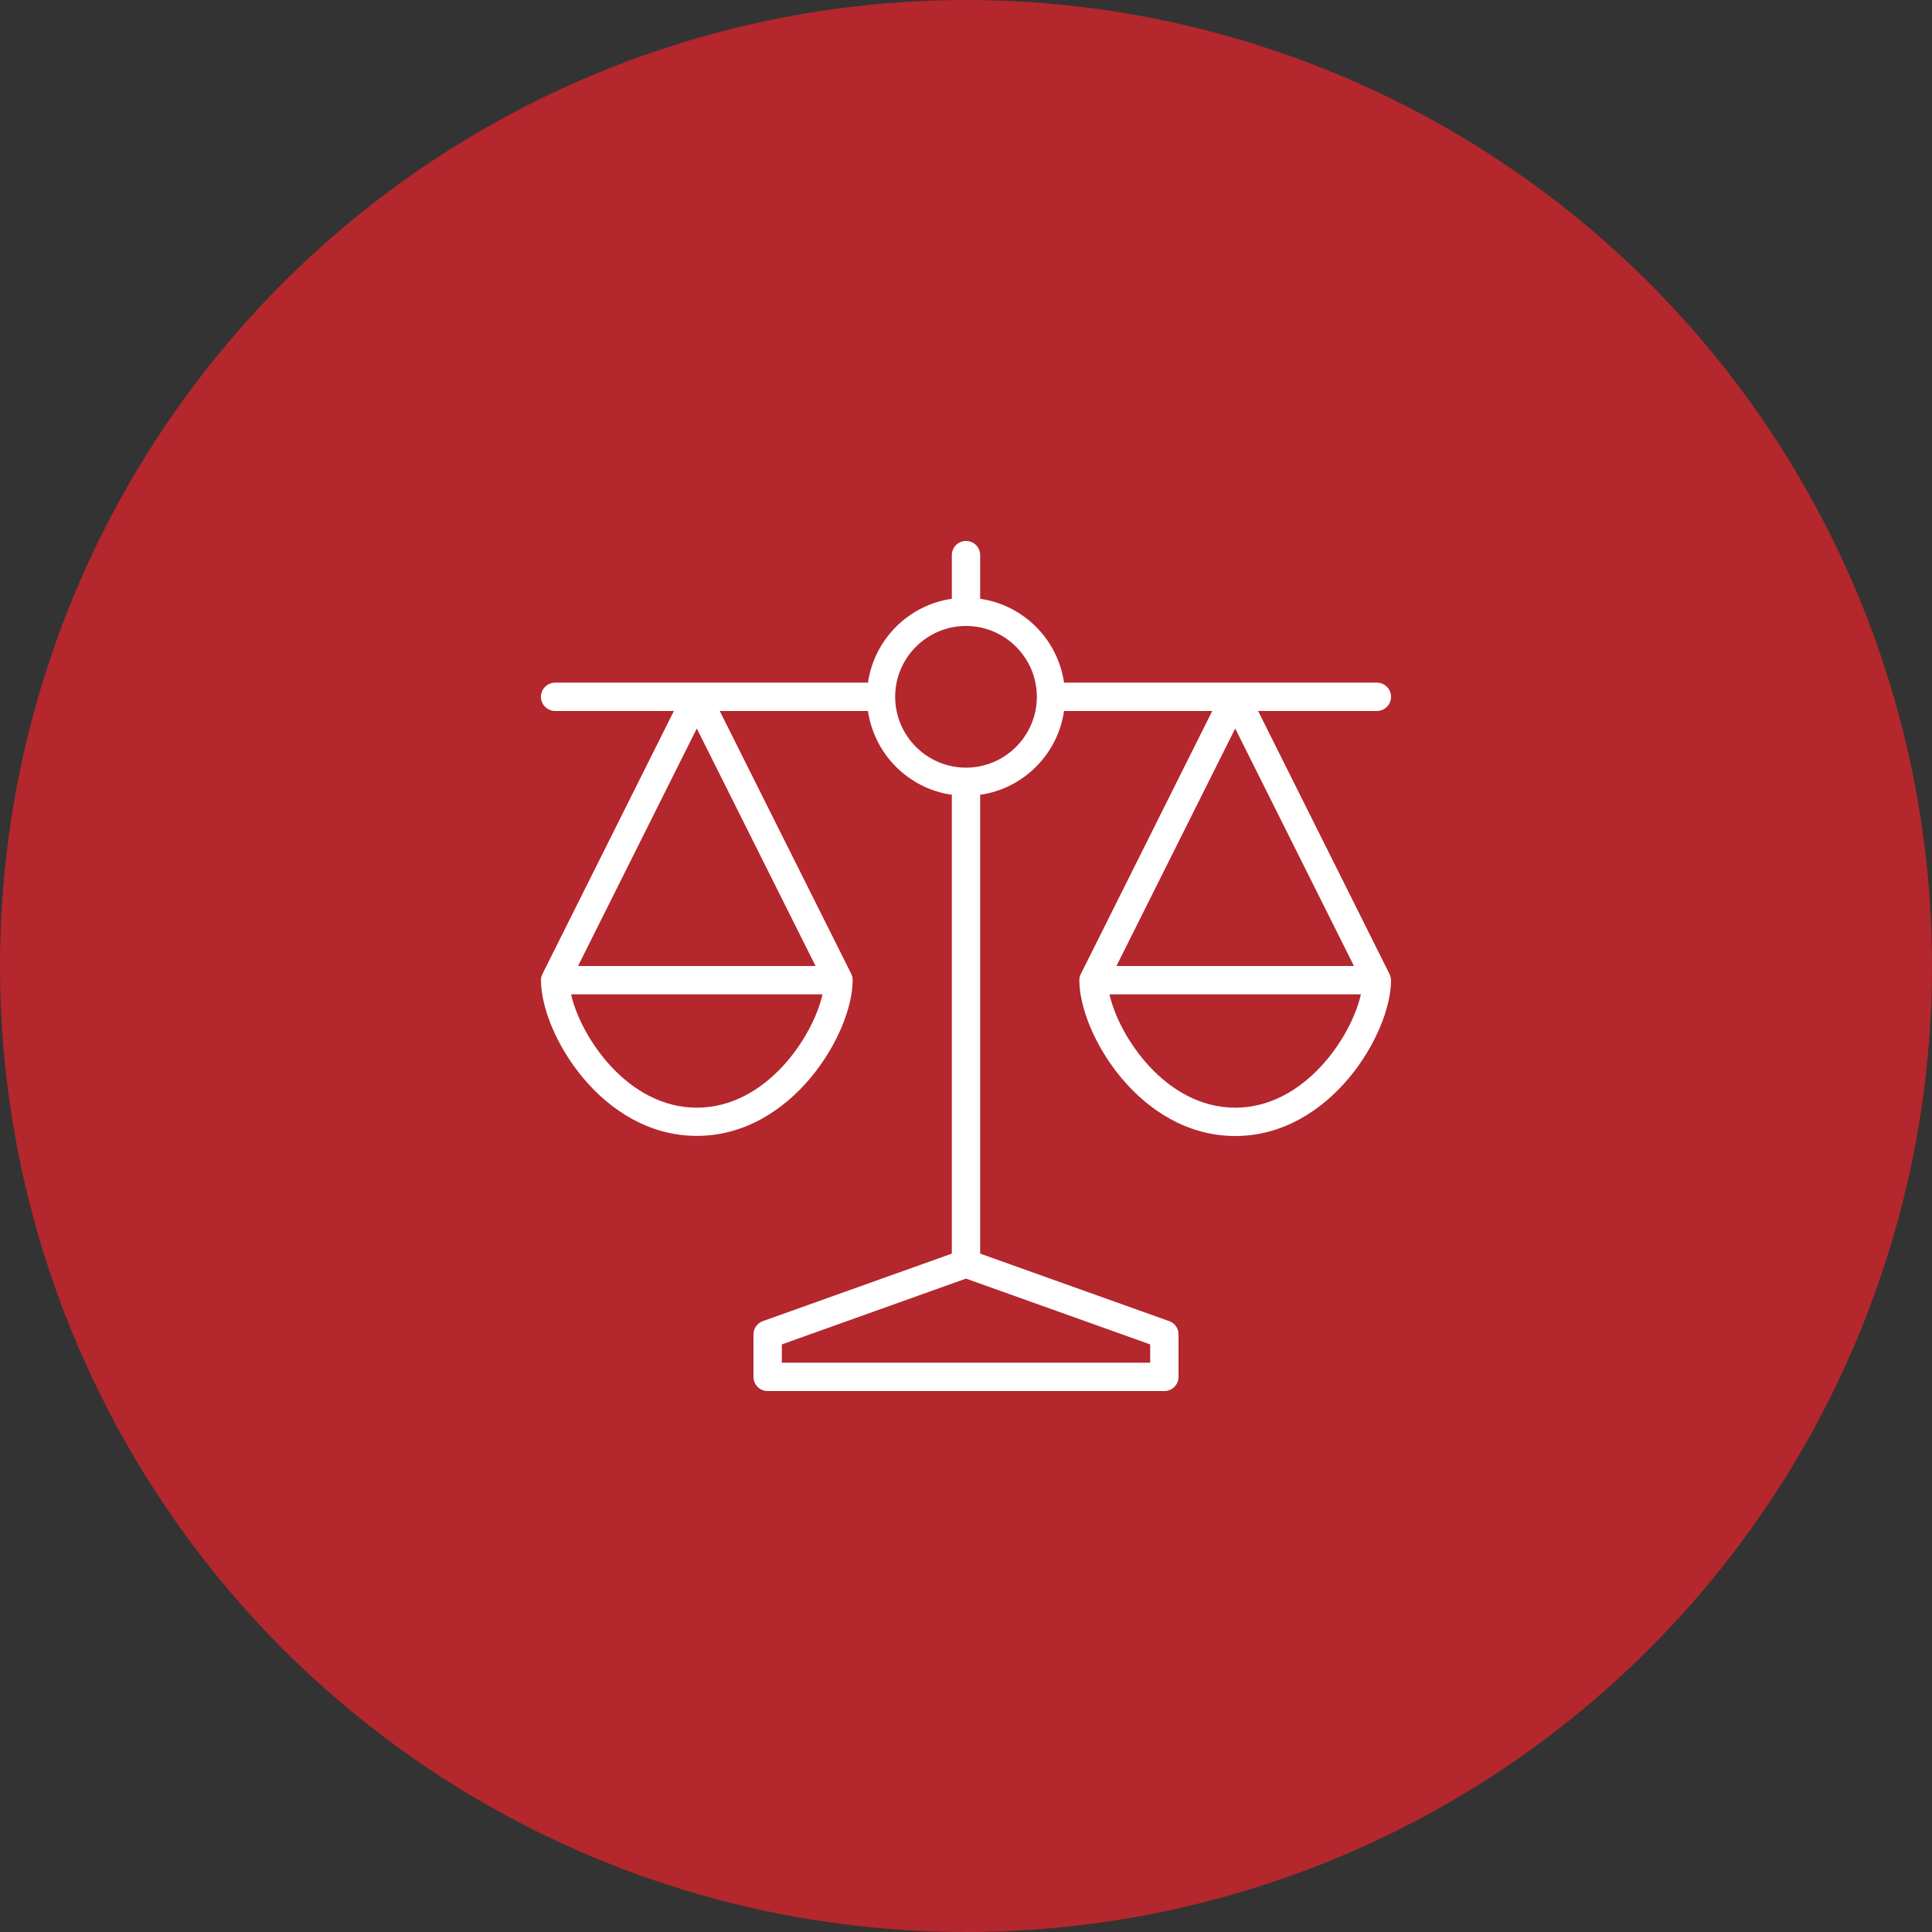 <svg xmlns="http://www.w3.org/2000/svg" xmlns:xlink="http://www.w3.org/1999/xlink" id="Layer_1" x="0px" y="0px" viewBox="0 0 150 150" style="enable-background:new 0 0 150 150;" xml:space="preserve">
<rect x="0" y="0" width="150" height="150" fill="#333333" stroke="none"/>
<style type="text/css">
	.st0{fill:#B3272D;}
	.st1{fill:#FFFFFF;}
	.st2{fill:none;stroke:#B3272D;stroke-width:2;stroke-linecap:round;stroke-miterlimit:10;}
	.st3{fill:none;stroke:#B3272D;stroke-width:2;stroke-linecap:round;stroke-linejoin:round;stroke-miterlimit:10;}
	.st4{fill:none;stroke:#B3272D;stroke-width:2;stroke-miterlimit:10;}
	.st5{fill:none;stroke:#FFFFFF;stroke-width:3;stroke-miterlimit:10;}
	.st6{fill:none;stroke:#FFFFFF;stroke-width:2.5;stroke-miterlimit:10;}
	.st7{fill:none;stroke:#FFFFFF;stroke-width:2.5;stroke-linecap:round;stroke-linejoin:round;stroke-miterlimit:10;}
</style>
<circle class="st0" cx="75" cy="75" r="75"></circle>
<path class="st1" d="M107.98,75.95c0-0.03-0.01-0.07-0.02-0.1c-0.01-0.03-0.02-0.07-0.03-0.1c-0.01-0.04-0.02-0.07-0.04-0.1  c-0.01-0.01-0.01-0.02-0.01-0.03L97.68,55.2h9.22c0.61,0,1.1-0.49,1.1-1.1c0-0.61-0.49-1.1-1.1-1.1H82.61  c-0.48-3.36-3.15-6.03-6.51-6.51V43.1c0-0.61-0.49-1.1-1.1-1.1c-0.61,0-1.1,0.49-1.1,1.1v3.39c-3.36,0.48-6.03,3.15-6.51,6.51H43.1  c-0.61,0-1.1,0.49-1.1,1.1c0,0.61,0.49,1.1,1.1,1.1h9.22l-10.2,20.41c0,0.01-0.01,0.02-0.01,0.02c-0.02,0.04-0.03,0.09-0.05,0.13  c-0.01,0.03-0.02,0.05-0.03,0.08c-0.01,0.04-0.01,0.07-0.02,0.11c0,0.04-0.01,0.07-0.01,0.11c0,0.01,0,0.02,0,0.03  c0,4.16,4.71,12.1,12.1,12.1h0c7.39,0,12.1-7.95,12.1-12.1c0-0.01,0-0.03,0-0.04c0-0.03-0.01-0.07-0.01-0.1  c-0.01-0.04-0.01-0.08-0.02-0.12c-0.01-0.03-0.02-0.05-0.03-0.08c-0.01-0.04-0.03-0.09-0.05-0.13c0-0.01-0.01-0.02-0.01-0.03  L55.88,55.2h11.51c0.49,3.37,3.15,6.03,6.52,6.51c0,0.03-0.01,0.06-0.01,0.09v35.53l-14.67,5.24c-0.44,0.16-0.73,0.57-0.73,1.03v3.3  c0,0.61,0.49,1.1,1.1,1.1h30.8c0.61,0,1.1-0.49,1.1-1.1v-3.3c0-0.47-0.29-0.88-0.73-1.03L76.1,97.33V61.8  c0-0.03-0.01-0.06-0.01-0.09c3.37-0.48,6.04-3.15,6.52-6.51h11.51l-10.2,20.41c0,0.01,0,0.01-0.01,0.02  c-0.02,0.05-0.04,0.1-0.06,0.15c-0.01,0.02-0.01,0.04-0.02,0.06c-0.01,0.04-0.02,0.09-0.02,0.14c0,0.03-0.01,0.06-0.01,0.08  c0,0.01,0,0.03,0,0.04c0,4.16,4.71,12.1,12.1,12.1h0c7.39,0,12.1-7.95,12.1-12.1c0-0.01,0-0.02,0-0.03  C107.99,76.03,107.99,75.99,107.98,75.95z M105.12,75H86.68l9.22-18.44L105.12,75z M54.1,56.56L63.32,75H44.88L54.1,56.56z M54.1,86  c-5.39,0-9.03-5.52-9.76-8.8h19.52C63.13,80.48,59.49,86,54.1,86z M89.3,105.8H60.7l0-1.42L75,99.27l14.3,5.11V105.8z M75,59.6  c-3.03,0-5.5-2.47-5.5-5.5c0-3.03,2.47-5.5,5.5-5.5c3.03,0,5.5,2.47,5.5,5.5C80.5,57.13,78.03,59.6,75,59.6z M95.9,86  c-5.39,0-9.03-5.52-9.76-8.8h19.52C104.93,80.48,101.29,86,95.9,86z"></path>
</svg>